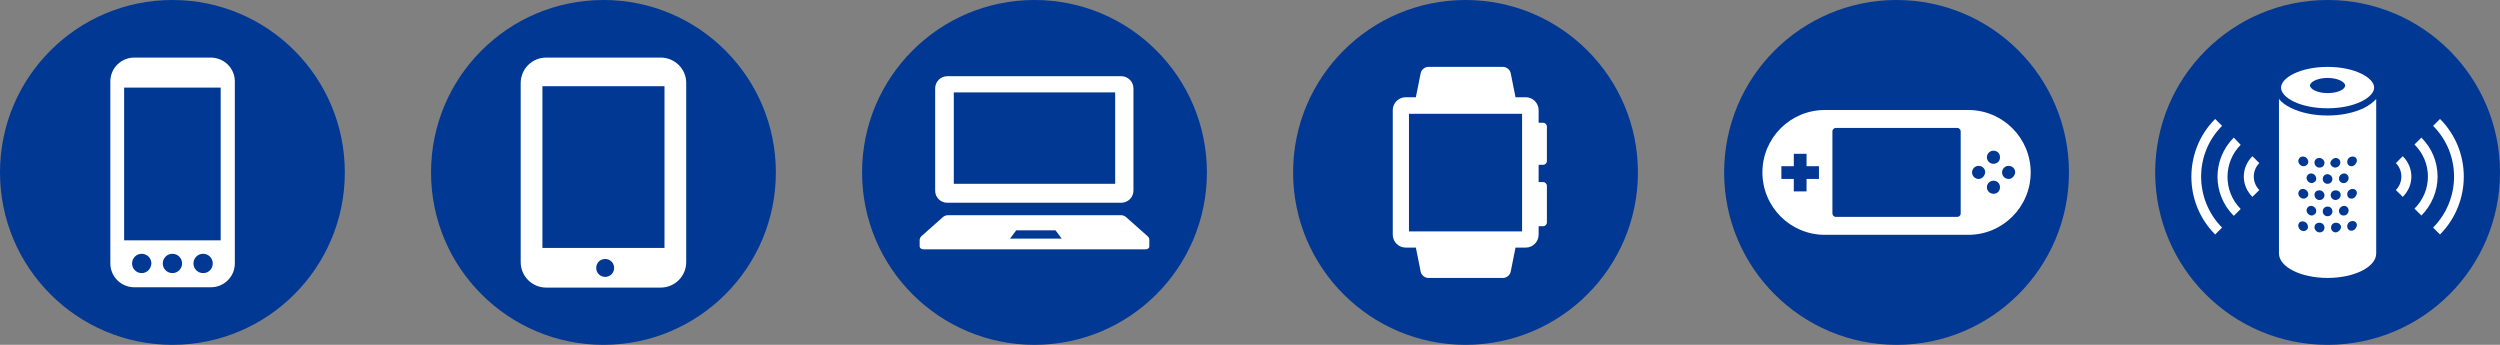 <?xml version="1.0" encoding="utf-8"?>
<!-- Generator: Adobe Illustrator 25.4.1, SVG Export Plug-In . SVG Version: 6.00 Build 0)  -->
<svg version="1.1" id="レイヤー_1" xmlns="http://www.w3.org/2000/svg" xmlns:xlink="http://www.w3.org/1999/xlink" x="0px"
	 y="0px" viewBox="0 0 725 100" style="enable-background:new 0 0 725 100;" xml:space="preserve">
<rect x="0" y="0" width="725" height="100" fill="#808080" stroke="none"/>
<style type="text/css">
	.st0{fill:#003894;}
	.st1{fill:#FFFFFF;}
</style>
<g>
	<g>
		<g>
			<circle class="st0" cx="175" cy="50" r="50"/>
			<g>
				<path class="st1" d="M191.6,16.7h-33.2c-4.1,0-7.4,3.3-7.4,7.4V76c0,4.1,3.3,7.4,7.4,7.4h33.2c4.1,0,7.4-3.3,7.4-7.4V24
					C199,20,195.7,16.7,191.6,16.7z M175.5,80.3c-1.4,0-2.6-1.1-2.6-2.6c0-1.4,1.1-2.6,2.6-2.6c1.4,0,2.6,1.1,2.6,2.6
					C178.1,79.2,176.9,80.3,175.5,80.3z M192.7,71.9h-35.4V25h35.4V71.9z"/>
			</g>
		</g>
	</g>
	<g>
		<g>
			<circle class="st0" cx="300" cy="50" r="50"/>
			<g>
				<path class="st1" d="M274.7,58.8h50.5c1.9,0,3.5-1.6,3.5-3.5V25.6c0-1.9-1.6-3.5-3.5-3.5h-50.5c-1.9,0-3.5,1.6-3.5,3.5v29.7
					C271.2,57.3,272.8,58.8,274.7,58.8z M276.6,26.8h46.8v26.5h-46.8V26.8z"/>
				<path class="st1" d="M332.8,68.5l-6.2-5.5c-0.4-0.4-1-0.6-1.6-0.6h-50c-0.6,0-1.2,0.2-1.6,0.6l-6.2,5.5
					c-0.3,0.3-0.5,0.7-0.5,1.1v1.9c0,0.4,0.5,0.8,1,0.8h64.6c0.6,0,1-0.4,1-0.8v-1.9C333.3,69.2,333.2,68.8,332.8,68.5z M292.9,69.2
					l1.8-2.4h11.4l1.8,2.4H292.9z"/>
			</g>
		</g>
	</g>
	<g>
		<g>
			<circle class="st0" cx="675" cy="50" r="50"/>
			<g>
				<path class="st1" d="M647.8,39.9c-6.3,6.3-6.3,16.4,0,22.7l2-2c-5.1-5.1-5.1-13.5,0-18.6L647.8,39.9z"/>
				<path class="st1" d="M644.4,36.5l-2-2c-9.2,9.2-9.2,24.3,0,33.5l2-2C636.3,57.8,636.3,44.6,644.4,36.5z"/>
				<path class="st1" d="M653.2,45.3c-1.6,1.6-2.5,3.7-2.5,5.9s0.9,4.3,2.5,5.9l2-2c-1-1-1.6-2.4-1.6-3.9s0.6-2.9,1.6-3.9
					L653.2,45.3z"/>
				<path class="st1" d="M702.2,39.9l-2,2c2.5,2.5,3.9,5.8,3.9,9.3c0,3.5-1.4,6.8-3.9,9.3l2,2c3-3,4.7-7.1,4.7-11.3
					C706.9,46.9,705.2,42.9,702.2,39.9z"/>
				<path class="st1" d="M707.6,34.5l-2,2c8.1,8.1,8.1,21.3,0,29.5l2,2C716.8,58.7,716.8,43.7,707.6,34.5z"/>
				<path class="st1" d="M694.8,47.3c1,1,1.6,2.4,1.6,3.9s-0.6,2.9-1.6,3.9l2,2c1.6-1.6,2.5-3.7,2.5-5.9s-0.9-4.3-2.5-5.9
					L694.8,47.3z"/>
				<path class="st1" d="M685.6,31.3c-2.9,1.4-6.6,2.2-10.6,2.2s-7.8-0.8-10.6-2.2c-1.5-0.7-2.7-1.6-3.5-2.6v44.8
					c0,3.9,6.3,7.1,14.1,7.1c7.8,0,14.1-3.2,14.1-7.1V28.7C688.3,29.6,687.1,30.5,685.6,31.3z M679.8,50.3c0.7,0,1.3,0.6,1.3,1.3
					c0,0.8-0.6,1.5-1.4,1.5c0,0-0.1,0-0.1,0c-0.7,0-1.3-0.6-1.3-1.3c0-0.8,0.6-1.4,1.4-1.5C679.7,50.3,679.8,50.3,679.8,50.3z
					 M678.8,56.5c0,0.8-0.6,1.4-1.4,1.5c0,0,0,0-0.1,0c-0.7,0-1.4-0.6-1.4-1.4c0-0.8,0.6-1.4,1.4-1.4c0,0,0,0,0.1,0
					C678.2,55.2,678.8,55.8,678.8,56.5z M677.3,45.8C677.4,45.8,677.4,45.8,677.3,45.8c0.8,0,1.4,0.6,1.4,1.3c0,0.8-0.6,1.4-1.4,1.5
					c0,0,0,0-0.1,0c-0.7,0-1.4-0.6-1.4-1.4C675.9,46.5,676.6,45.9,677.3,45.8z M676.4,51.9c0,0.8-0.6,1.4-1.4,1.4h0
					c-0.4,0-0.7-0.1-1-0.4c-0.3-0.3-0.4-0.6-0.4-1c0-0.8,0.6-1.4,1.4-1.4C675.8,50.6,676.4,51.2,676.4,51.9z M674.1,56.6
					c0,0.8-0.6,1.4-1.4,1.4c0,0,0,0-0.1,0c-0.8,0-1.4-0.7-1.4-1.5c0-0.8,0.6-1.3,1.4-1.3c0,0,0,0,0.1,0
					C673.4,55.2,674.1,55.9,674.1,56.6z M672.6,45.8C672.6,45.8,672.6,45.8,672.6,45.8c0.8,0,1.5,0.7,1.5,1.4c0,0.8-0.6,1.4-1.4,1.4
					c0,0,0,0-0.1,0c-0.8,0-1.4-0.7-1.4-1.5C671.2,46.4,671.8,45.8,672.6,45.8z M670.3,50.3c0.8,0.1,1.4,0.7,1.4,1.5
					c0,0.4-0.1,0.7-0.4,0.9c-0.2,0.2-0.6,0.4-0.9,0.4c0,0-0.1,0-0.1,0c-0.8-0.1-1.4-0.8-1.4-1.5c0-0.7,0.6-1.3,1.3-1.3
					C670.2,50.3,670.3,50.3,670.3,50.3z M667.8,45.4c0.1,0,0.1,0,0.2,0c0.8,0.1,1.4,0.8,1.4,1.5c0,0.3-0.1,0.7-0.4,0.9
					c-0.2,0.2-0.5,0.4-0.9,0.4c-0.1,0-0.1,0-0.2,0c-0.8-0.1-1.4-0.8-1.4-1.6C666.6,45.9,667.1,45.4,667.8,45.4z M667.8,54.8
					c0.1,0,0.1,0,0.2,0c0.8,0.1,1.4,0.8,1.4,1.5c0,0.3-0.1,0.7-0.4,0.9c-0.2,0.2-0.5,0.4-0.9,0.4c-0.1,0-0.1,0-0.2,0
					c-0.8-0.1-1.4-0.8-1.4-1.6C666.6,55.3,667.1,54.8,667.8,54.8z M669,66.6c-0.2,0.2-0.5,0.4-0.9,0.4c-0.1,0-0.1,0-0.2,0
					c-0.8-0.1-1.4-0.8-1.4-1.6c0-0.7,0.5-1.2,1.2-1.2c0.1,0,0.1,0,0.2,0c0.8,0.1,1.4,0.8,1.4,1.5C669.4,66,669.2,66.4,669,66.6z
					 M670.3,62.5c-0.8-0.1-1.4-0.8-1.4-1.5c0-0.7,0.6-1.3,1.3-1.3c0,0,0.1,0,0.1,0c0.8,0.1,1.4,0.7,1.4,1.5c0,0.4-0.1,0.7-0.4,0.9
					c-0.2,0.2-0.6,0.4-0.9,0.4C670.4,62.5,670.3,62.5,670.3,62.5z M672.7,67.4C672.7,67.4,672.7,67.4,672.7,67.4
					c-0.8,0-1.5-0.7-1.5-1.5c0-0.8,0.6-1.3,1.4-1.3c0,0,0,0,0.1,0c0.8,0,1.4,0.7,1.4,1.4C674.1,66.8,673.5,67.4,672.7,67.4z
					 M675,62.7L675,62.7c-0.4,0-0.7-0.1-1-0.4c-0.3-0.3-0.4-0.6-0.4-1c0-0.8,0.6-1.4,1.4-1.4c0.8,0,1.4,0.6,1.4,1.4
					C676.4,62.1,675.8,62.7,675,62.7z M677.4,67.4C677.3,67.4,677.3,67.4,677.4,67.4c-0.8,0-1.4-0.6-1.4-1.4c0-0.8,0.6-1.4,1.4-1.4
					c0,0,0,0,0.1,0c0.8,0,1.4,0.6,1.4,1.3C678.8,66.7,678.1,67.3,677.4,67.4z M679.6,62.5c-0.7,0-1.3-0.6-1.3-1.3
					c0-0.8,0.6-1.4,1.4-1.5c0,0,0.1,0,0.1,0c0.7,0,1.3,0.6,1.3,1.3c0,0.8-0.6,1.5-1.4,1.5C679.7,62.5,679.6,62.5,679.6,62.5z
					 M682.1,66.9c-0.1,0-0.1,0-0.2,0c-0.7,0-1.2-0.5-1.2-1.3c0-0.8,0.6-1.4,1.4-1.5c0.1,0,0.1,0,0.2,0c0.7,0,1.2,0.5,1.2,1.2
					C683.4,66.1,682.8,66.8,682.1,66.9z M682.1,57.6c-0.1,0-0.1,0-0.2,0c-0.7,0-1.2-0.5-1.2-1.3c0-0.8,0.6-1.4,1.4-1.5
					c0.1,0,0.1,0,0.2,0c0.7,0,1.2,0.5,1.2,1.2C683.4,56.8,682.8,57.5,682.1,57.6z M682.1,48.2c-0.1,0-0.1,0-0.2,0
					c-0.7,0-1.2-0.5-1.2-1.3c0-0.8,0.6-1.4,1.4-1.5c0.1,0,0.1,0,0.2,0c0.7,0,1.2,0.5,1.2,1.2C683.4,47.4,682.8,48.1,682.1,48.2z"/>
				<path class="st1" d="M675,31.4c8,0,13.5-3.2,13.5-6c0-2.8-5.5-6-13.5-6c-8,0-13.5,3.2-13.5,6C661.5,28.3,667,31.4,675,31.4z
					 M675,22.6c3,0,5.1,1.2,5.1,2.2c0,1.1-2.1,2.2-5.1,2.2c-3,0-5.1-1.2-5.1-2.2C669.9,23.8,672,22.6,675,22.6z"/>
			</g>
		</g>
	</g>
	<g>
		<g>
			<circle class="st0" cx="550" cy="50" r="50"/>
			<g>
				<path class="st1" d="M570.8,31.9h-41.6c-10,0-18.1,8.1-18.1,18.1v0c0,10,8.1,18.1,18.1,18.1h41.6c10,0,18.1-8.1,18.1-18.1v0
					C588.9,40,580.8,31.9,570.8,31.9z M527.5,51.9h-3.6v3.6h-3.7v-3.6h-3.6v-3.7h3.6v-3.6h3.7v3.6h3.6V51.9z M568.6,61.9
					c0,0.6-0.5,1-1,1h-35.2c-0.6,0-1-0.5-1-1V38.1c0-0.6,0.5-1,1-1h35.2c0.6,0,1,0.5,1,1V61.9z M573.8,51.9c-1,0-1.9-0.8-1.9-1.9
					c0-1,0.8-1.9,1.9-1.9s1.9,0.8,1.9,1.9C575.6,51,574.8,51.9,573.8,51.9z M578.1,56.2c-1,0-1.9-0.8-1.9-1.9c0-1,0.8-1.9,1.9-1.9
					s1.9,0.8,1.9,1.9C580,55.4,579.2,56.2,578.1,56.2z M578.1,47.5c-1,0-1.9-0.8-1.9-1.9c0-1,0.8-1.9,1.9-1.9s1.9,0.8,1.9,1.9
					C580,46.7,579.2,47.5,578.1,47.5z M582.5,51.9c-1,0-1.9-0.8-1.9-1.9c0-1,0.8-1.9,1.9-1.9s1.9,0.8,1.9,1.9
					C584.3,51,583.5,51.9,582.5,51.9z"/>
			</g>
		</g>
	</g>
	<g>
		<g>
			<circle class="st0" cx="50" cy="50" r="50"/>
			<path class="st1" d="M61.1,16.7H38.9c-3.8,0-6.9,3.1-6.9,6.9v52.8c0,3.8,3.1,6.9,6.9,6.9h22.3c3.8,0,6.9-3.1,6.9-6.9V23.6
				C68.1,19.8,65,16.7,61.1,16.7z M50,79.2c-1.5,0-2.8-1.2-2.8-2.8c0-1.5,1.2-2.8,2.8-2.8c1.5,0,2.8,1.2,2.8,2.8
				C52.8,78,51.5,79.2,50,79.2z M58.9,79.2c-1.5,0-2.8-1.2-2.8-2.8c0-1.5,1.2-2.8,2.8-2.8c1.5,0,2.8,1.2,2.8,2.8
				C61.7,78,60.5,79.2,58.9,79.2z M41.1,79.2c-1.5,0-2.8-1.2-2.8-2.8c0-1.5,1.2-2.8,2.8-2.8c1.5,0,2.8,1.2,2.8,2.8
				C43.8,78,42.6,79.2,41.1,79.2z M64,69.7H36V25.4H64V69.7z"/>
		</g>
	</g>
	<g>
		<g>
			<circle class="st0" cx="425" cy="50" r="50"/>
			<path class="st1" d="M447.5,47.8c0.6,0,1.1-0.5,1.1-1.1V36.7c0-0.6-0.5-1.1-1.1-1.1h-1.3v-3.7c0-2-1.7-3.7-3.7-3.7h-3l-1.4-7
				c-0.2-1-1.2-1.8-2.2-1.8h-21.7c-1,0-2,0.8-2.2,1.8l-1.4,7h-3c-2,0-3.7,1.7-3.7,3.7v36.2c0,2,1.7,3.7,3.7,3.7h3l1.4,7
				c0.2,1,1.2,1.8,2.2,1.8h21.7c1,0,2-0.8,2.2-1.8l1.4-7h3c2,0,3.7-1.7,3.7-3.7v-2.5h1.3c0.6,0,1.1-0.5,1.1-1.1V53.9
				c0-0.6-0.5-1.1-1.1-1.1h-1.3v-5H447.5z M441.4,67.1h-32.8V33h32.8V67.1z"/>
		</g>
	</g>
</g>
<g>
</g>
<g>
</g>
<g>
</g>
<g>
</g>
<g>
</g>
<g>
</g>
</svg>
